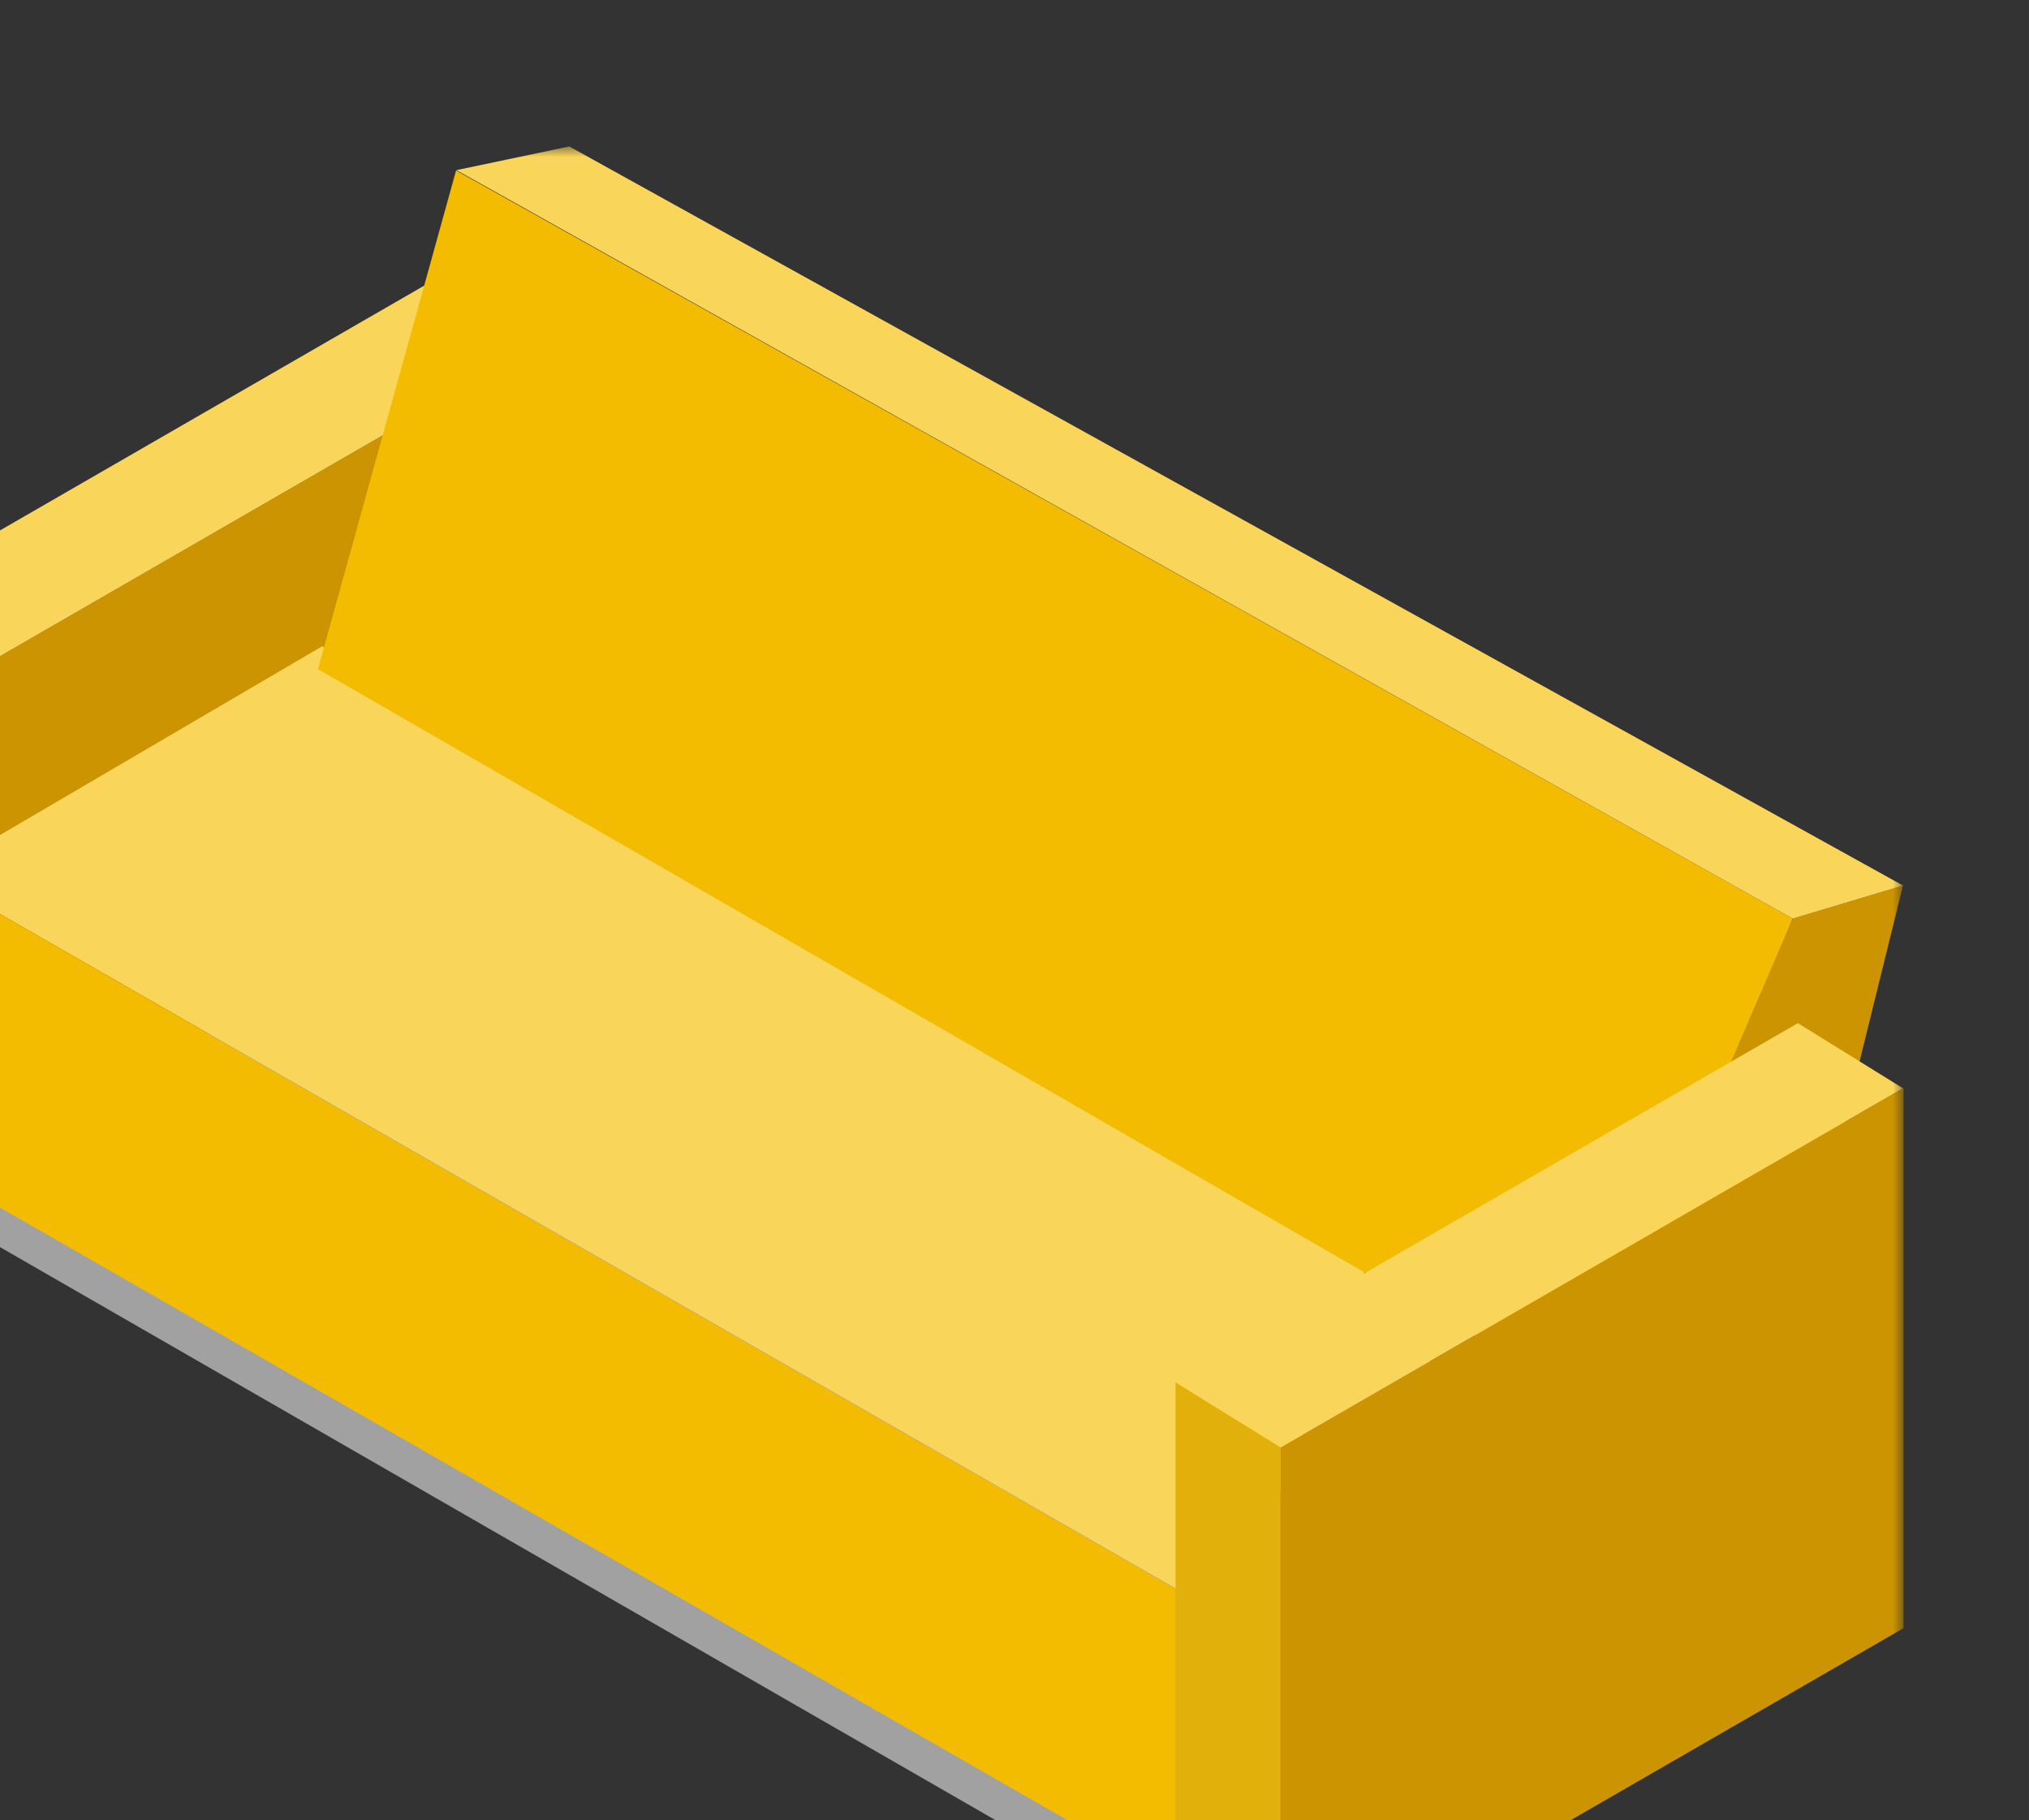 <svg width="97" height="87" viewBox="0 0 97 87" fill="none" xmlns="http://www.w3.org/2000/svg">
<rect x="0" y="0" width="97" height="87" fill="#333333" stroke="none"/>
<g clip-path="url(#clip0_9072_18290)">
<mask id="mask0_9072_18290" style="mask-type:luminance" maskUnits="userSpaceOnUse" x="-16" y="7" width="107" height="88">
<path d="M91 7H-16V95H91V7Z" fill="white"/>
</mask>
<g mask="url(#mask0_9072_18290)">
<g style="mix-blend-mode:multiply" opacity="0.6">
<path d="M56.847 92.323L-2.134 58.379L22.013 34.206L77.627 71.238L56.847 92.323Z" fill="#EBEBEB"/>
</g>
<path d="M27.717 36.007L-2.065 58.373V32.555L27.717 15.377V36.007Z" fill="#CB9400"/>
<path d="M-2.041 32.542L-7.066 29.429L22.666 12.276L27.693 15.388L-2.041 32.542Z" fill="#F9D55A"/>
<path d="M58.893 77.49V91.511L-3.269 55.843V41.828L58.893 77.49Z" fill="#F3BC00"/>
<path d="M58.913 77.478L-3.249 41.816L15.402 30.889L65.657 59.7L58.913 77.478Z" fill="#F9D55A"/>
<path d="M76.269 67.179L15.2 31.983L21.804 8.148L85.703 43.909L76.269 67.179Z" fill="#F3BC00"/>
<path d="M85.969 62.611L74.908 68.943L85.704 43.909L90.976 42.325L85.969 62.611Z" fill="#CB9400"/>
<path d="M85.704 43.909L21.822 8.131L27.217 7L90.976 42.325L85.704 43.909Z" fill="#F9D55A"/>
<path d="M6.66 47.496L6.622 47.511V47.472L6.66 47.496Z" fill="#F3BC00"/>
<path d="M61.224 95L56.2 91.886V66.074L61.224 69.182V95Z" fill="#E1B00A"/>
<path d="M91 77.823L61.218 95V69.182L91 52.003V77.823Z" fill="#CB9400"/>
<path d="M61.242 69.168L56.217 66.056L85.951 48.903L90.976 52.017L61.242 69.168Z" fill="#F9D55A"/>
</g>
</g>
<defs>
<clipPath id="clip0_9072_18290">
<rect width="97" height="87" fill="white"/>
</clipPath>
</defs>
</svg>
